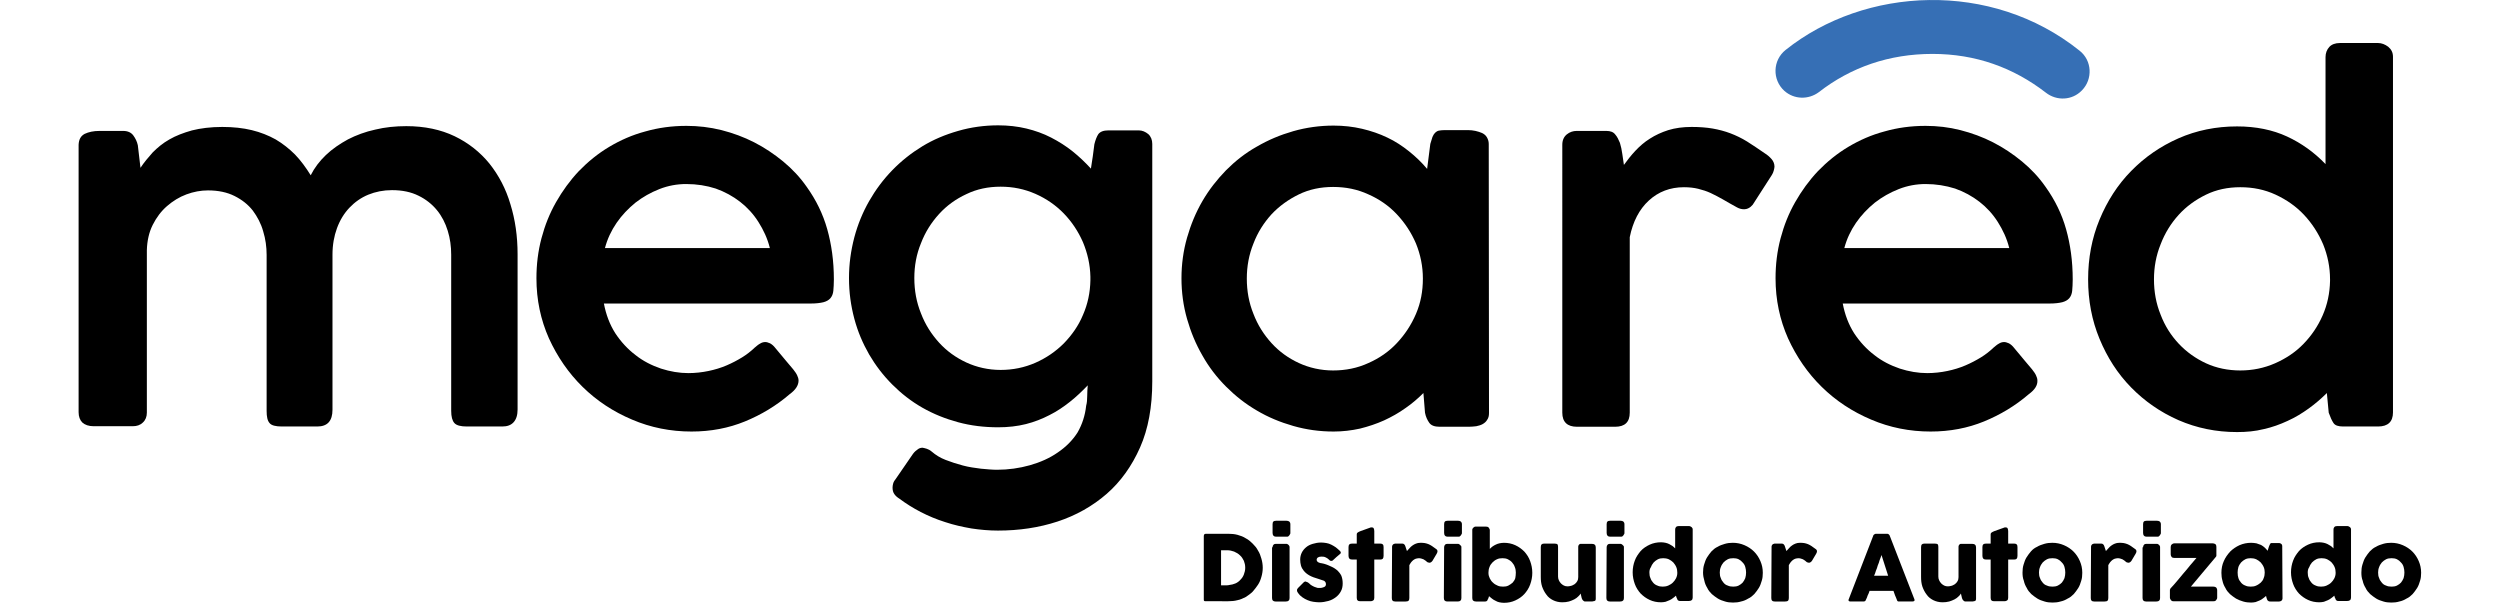 <?xml version="1.0" encoding="utf-8"?>
<!-- Generator: Adobe Illustrator 26.0.0, SVG Export Plug-In . SVG Version: 6.00 Build 0)  -->
<svg version="1.1" id="Capa_1" xmlns="http://www.w3.org/2000/svg" xmlns:xlink="http://www.w3.org/1999/xlink" x="0px" y="0px"
	 width="941.4px" height="226.9px" viewBox="0 0 941.4 226.9" enable-background="new 0 0 941.4 226.9" xml:space="preserve">
<g>
	<path fill="#366FB5" d="M671.9,34.2L671.9,34.2c-4.6-4.2-4.4-11.5,0.5-15.4C702.2-5,749.8-7.6,783.1,19.1c4.7,3.7,5,10.7,0.9,14.9
		l-0.1,0.1c-3.6,3.7-9.4,4-13.5,0.8c-12.3-9.5-26.5-14.6-42.7-14.6c-16.3,0-30.7,5-42.8,14.4C681,37.6,675.6,37.5,671.9,34.2"/>
	<path d="M31.9,50.4c1.5-0.7,3.3-1.1,5.6-1.1h8.9c1.7,0,3,0.6,3.8,1.7c0.8,1.1,1.4,2.3,1.7,3.7l1,8.5c1.3-2,2.9-3.9,4.6-5.8
		c1.8-1.8,3.8-3.5,6.3-4.9c2.4-1.4,5.3-2.5,8.5-3.4c3.2-0.8,7-1.3,11.4-1.3c4.1,0,7.8,0.4,11.1,1.2c3.3,0.8,6.3,2,9,3.5
		c2.7,1.6,5.1,3.5,7.3,5.7c2.2,2.3,4.1,4.9,5.9,7.8c1.4-2.8,3.3-5.3,5.7-7.6c2.4-2.3,5.2-4.2,8.3-5.9c3.1-1.6,6.6-2.9,10.3-3.7
		c3.7-0.9,7.6-1.3,11.7-1.3c6.9,0,13,1.3,18.2,3.8s9.6,6,13.1,10.3c3.5,4.4,6.2,9.5,7.9,15.3c1.8,5.8,2.7,12.1,2.7,18.8v58.5
		c0,2.1-0.5,3.7-1.5,4.8s-2.4,1.6-4.3,1.6h-13.3c-2.3,0-3.9-0.4-4.7-1.3c-0.8-0.9-1.2-2.4-1.2-4.6V95.9c0-3.1-0.4-6.1-1.3-9
		c-0.9-2.9-2.2-5.5-4.1-7.8c-1.8-2.2-4.2-4.1-6.9-5.4c-2.8-1.4-6.1-2.1-10-2.1c-3.2,0-6.2,0.6-8.9,1.7s-5.1,2.8-7.1,4.9
		s-3.6,4.7-4.7,7.7s-1.7,6.3-1.7,10v58.4c0,4.2-1.9,6.3-5.7,6.3h-13.4c-2.3,0-3.9-0.4-4.6-1.3c-0.8-0.9-1.1-2.4-1.1-4.6V96
		c0-3-0.4-6-1.3-8.9c-0.8-2.9-2.2-5.5-3.9-7.8c-1.8-2.3-4.1-4.1-6.9-5.5s-6.1-2.1-10-2.1c-2.7,0-5.4,0.5-8.1,1.5s-5.1,2.5-7.3,4.4
		s-4,4.3-5.4,7.1c-1.4,2.8-2.1,6-2.2,9.5v61.2c0,1.5-0.5,2.8-1.5,3.7c-1,1-2.3,1.4-3.8,1.4H35.3c-1.9,0-3.3-0.5-4.3-1.4
		c-0.9-0.9-1.4-2.2-1.4-3.9V54.5C29.7,52.5,30.4,51.2,31.9,50.4"/>
	<path d="M297.4,148.4c-5.1,4.4-10.8,7.8-16.9,10.3s-12.8,3.8-20.1,3.8c-7.9,0-15.4-1.5-22.4-4.5c-7.1-3-13.3-7.1-18.6-12.3
		s-9.5-11.3-12.7-18.3c-3.1-7-4.7-14.5-4.7-22.6c0-5.2,0.6-10.2,1.9-15.1c1.3-4.9,3.1-9.4,5.5-13.6s5.2-8.1,8.6-11.7
		c3.4-3.5,7.2-6.6,11.4-9.1s8.7-4.5,13.6-5.8c4.9-1.4,10-2.1,15.5-2.1c4.4,0,8.8,0.5,13.2,1.6c4.3,1.1,8.4,2.6,12.3,4.6
		s7.5,4.4,10.9,7.2s6.4,6,8.9,9.6c3.5,4.9,6.1,10.2,7.7,15.9c1.6,5.7,2.5,12,2.5,18.9c0,1.7-0.1,3.1-0.2,4.3
		c-0.1,1.1-0.5,2.1-1.1,2.8c-0.6,0.7-1.5,1.2-2.6,1.5c-1.2,0.3-2.8,0.5-4.9,0.5h-77.8c0.8,4.2,2.2,7.9,4.3,11.2
		c2.1,3.2,4.7,6,7.6,8.2c2.9,2.3,6.1,3.9,9.6,5.1c3.4,1.1,6.9,1.7,10.3,1.7c2.6,0,5.2-0.3,7.6-0.8s4.7-1.2,6.8-2.1
		c2.1-0.9,4-1.9,5.8-3s3.3-2.3,4.7-3.6c0-0.1,0-0.1,0.1-0.1c0.7-0.6,1.4-1.2,2-1.5c0.6-0.4,1.3-0.6,2-0.6c0.5,0,1.1,0.2,1.8,0.5
		c0.7,0.4,1.3,0.9,2,1.8c1.6,1.9,2.9,3.5,4,4.8s2,2.4,2.7,3.2c0.7,0.9,1.2,1.6,1.5,2.3c0.3,0.6,0.5,1.3,0.5,1.9
		C300.7,145.1,299.6,146.8,297.4,148.4 M258.4,69.3c-3.4,0-6.8,0.6-10.1,1.9s-6.3,3-9,5.1c-2.7,2.2-5.1,4.7-7.1,7.6
		s-3.5,6.1-4.4,9.5h62.1c-0.9-3.6-2.4-6.8-4.3-9.8s-4.2-5.5-6.9-7.6c-2.7-2.1-5.8-3.8-9.2-5C266.1,69.9,262.4,69.3,258.4,69.3"/>
	<path d="M409,152.8c0.3-1.1,0.4-2.3,0.4-3.7s0.1-2.8,0.2-4c-2.1,2.2-4.3,4.3-6.7,6.2c-2.4,1.9-4.9,3.6-7.7,5
		c-2.7,1.4-5.7,2.6-8.9,3.4c-3.2,0.8-6.7,1.2-10.4,1.2c-5.3,0-10.3-0.6-15.1-1.9c-4.8-1.3-9.3-3.1-13.5-5.5s-7.9-5.3-11.3-8.7
		s-6.3-7.2-8.7-11.3c-2.4-4.2-4.3-8.6-5.6-13.5c-1.3-4.9-2-9.9-2-15.3c0-5.3,0.7-10.3,2-15.3c1.3-4.9,3.2-9.5,5.6-13.7
		s5.3-8.1,8.7-11.6c3.4-3.5,7.2-6.5,11.3-9c4.1-2.5,8.6-4.4,13.5-5.8c4.8-1.4,9.9-2.1,15.1-2.1c3.7,0,7.3,0.4,10.6,1.2
		c3.3,0.8,6.4,1.9,9.3,3.4s5.6,3.2,8.1,5.2s4.8,4.2,6.9,6.5c0.2-1.6,0.5-3.1,0.7-4.6s0.4-3.1,0.6-4.6c0.4-1.6,0.9-2.9,1.5-3.8
		c0.7-0.9,1.9-1.4,3.8-1.4s3.8,0,5.7,0c1.9,0,3.8,0,5.7,0c1.3,0,2.5,0.5,3.6,1.4c1,0.9,1.5,2.2,1.5,3.7v0.7v88.7
		c0,9.6-1.5,17.9-4.6,24.9s-7.3,12.9-12.6,17.5c-5.3,4.6-11.5,8.1-18.5,10.4c-7,2.3-14.5,3.4-22.4,3.4c-3.3,0-6.7-0.3-10-0.8
		c-3.4-0.6-6.6-1.3-9.9-2.4c-3.2-1-6.3-2.3-9.2-3.8s-5.6-3.2-8-5c-0.8-0.5-1.4-1-1.9-1.7s-0.7-1.5-0.7-2.5c0-0.5,0.1-1,0.2-1.4
		c0.1-0.5,0.4-1.1,0.9-1.7l6.6-9.6c0.6-0.8,1.2-1.3,1.8-1.7c0.5-0.4,1.1-0.6,1.8-0.6c0.5,0.1,1,0.2,1.6,0.4s1.2,0.5,1.9,1.1
		c1.4,1.2,3.1,2.3,5.2,3.1s4.2,1.5,6.5,2.1c2.2,0.6,4.5,0.9,6.8,1.2c2.2,0.2,4.3,0.4,6,0.4c4.3,0,8.5-0.6,12.4-1.7
		c3.9-1.1,7.5-2.7,10.5-4.8c3.1-2.1,5.6-4.6,7.5-7.6C407.5,159.8,408.6,156.5,409,152.8 M344.3,104.7c0,4.7,0.8,9.1,2.5,13.3
		c1.6,4.2,3.9,7.8,6.8,11s6.4,5.7,10.3,7.5s8.3,2.8,12.9,2.8s9-0.9,13.1-2.7s7.7-4.3,10.7-7.3c3-3.1,5.5-6.6,7.2-10.7
		c1.8-4.1,2.7-8.4,2.8-13v-1.4c-0.1-4.6-1.1-8.9-2.8-13c-1.8-4.1-4.2-7.7-7.2-10.8s-6.6-5.6-10.7-7.4s-8.4-2.7-13.1-2.7
		s-9,0.9-12.9,2.8c-3.9,1.8-7.4,4.3-10.3,7.5s-5.2,6.8-6.8,11C345.1,95.7,344.3,100.1,344.3,104.7"/>
	<path d="M560.7,155.5c0,1.1-0.2,1.9-0.7,2.6c-0.4,0.7-1,1.2-1.7,1.6c-0.7,0.4-1.5,0.6-2.4,0.8c-0.9,0.1-1.9,0.2-2.8,0.2h-11
		c-1.9,0-3.2-0.5-3.9-1.5s-1.3-2.2-1.6-3.8L536,148c-2,2-4.3,4-6.8,5.7c-2.5,1.8-5.2,3.3-8,4.6c-2.9,1.3-5.9,2.3-9.1,3.1
		c-3.2,0.7-6.5,1.1-9.9,1.1c-5.3,0-10.3-0.7-15.2-2.1c-4.9-1.4-9.5-3.3-13.7-5.8c-4.3-2.5-8.1-5.5-11.6-9s-6.5-7.4-8.9-11.7
		c-2.5-4.3-4.4-8.9-5.8-13.8s-2.1-10-2.1-15.3s0.7-10.4,2.1-15.3s3.3-9.5,5.8-13.8s5.5-8.1,8.9-11.6c3.5-3.5,7.3-6.5,11.6-8.9
		c4.3-2.5,8.8-4.4,13.7-5.8c4.9-1.4,10-2.1,15.2-2.1c3.7,0,7.3,0.4,10.7,1.2c3.4,0.8,6.6,1.9,9.5,3.3c3,1.4,5.7,3.2,8.2,5.2
		s4.8,4.2,6.8,6.6l1.2-9.4c0.3-1.1,0.6-1.9,0.8-2.6c0.3-0.7,0.6-1.2,1-1.6c0.4-0.4,0.9-0.7,1.4-0.8c0.6-0.1,1.3-0.2,2.2-0.2h8.8
		c0.9,0,1.9,0.1,2.8,0.3c0.9,0.2,1.8,0.5,2.5,0.8c0.8,0.4,1.4,0.9,1.8,1.6c0.4,0.7,0.7,1.5,0.7,2.5L560.7,155.5L560.7,155.5z
		 M469.5,104.9c0,4.7,0.8,9.1,2.5,13.3c1.6,4.2,3.9,7.8,6.8,11c2.9,3.2,6.4,5.7,10.3,7.5s8.3,2.8,12.9,2.8c4.7,0,9.2-0.9,13.3-2.8
		c4.1-1.8,7.7-4.3,10.7-7.5s5.4-6.8,7.2-11s2.6-8.6,2.6-13.3c0-4.6-0.9-9-2.6-13.2c-1.8-4.2-4.2-7.8-7.2-11s-6.6-5.7-10.7-7.5
		c-4.1-1.9-8.5-2.8-13.3-2.8c-4.7,0-9,0.9-12.9,2.8s-7.4,4.4-10.3,7.5c-2.9,3.2-5.2,6.8-6.8,11C470.3,95.9,469.5,100.3,469.5,104.9"
		/>
	<path d="M588.3,54.5c0-1.7,0.6-3,1.7-3.9c1.1-0.9,2.4-1.3,3.7-1.3h11.2c1.5,0,2.6,0.4,3.3,1.3c0.8,0.9,1.3,2,1.8,3.2
		c0.4,1.3,0.7,2.7,0.9,4.2s0.4,2.8,0.6,4.1c1.3-1.8,2.7-3.6,4.3-5.3s3.4-3.3,5.5-4.6c2-1.3,4.4-2.4,6.9-3.2c2.6-0.8,5.5-1.2,8.8-1.2
		c2.9,0,5.6,0.2,7.9,0.6c2.3,0.4,4.6,1,6.7,1.8c2.1,0.8,4.2,1.8,6.3,3.1c2,1.3,4.2,2.7,6.6,4.4c1,0.6,1.9,1.4,2.6,2.2
		c0.7,0.8,1.1,1.8,1.1,2.9c-0.1,0.5-0.1,1-0.3,1.5c-0.1,0.5-0.4,1.1-0.7,1.6L660,77.1c-0.5,0.6-1,1-1.6,1.3s-1.2,0.4-1.6,0.4
		c-0.9,0-1.8-0.2-2.7-0.7c-1.9-1.1-3.7-2-5.3-3c-1.6-0.9-3.1-1.7-4.6-2.4c-1.5-0.7-3.1-1.2-4.7-1.6c-1.6-0.4-3.4-0.6-5.4-0.6
		c-5.2,0-9.6,1.7-13.2,5c-3.6,3.3-6,7.9-7.2,13.8v66.1c0,3.5-1.8,5.3-5.5,5.3h-14.4c-3.6,0-5.5-1.8-5.5-5.3V54.5z"/>
	<path d="M764,148.4c-5.1,4.4-10.8,7.8-16.9,10.3c-6.1,2.5-12.8,3.8-20.1,3.8c-7.9,0-15.4-1.5-22.4-4.5c-7.1-3-13.3-7.1-18.6-12.3
		s-9.5-11.3-12.7-18.3c-3.1-7-4.7-14.5-4.7-22.6c0-5.2,0.6-10.2,1.9-15.1c1.3-4.9,3.1-9.4,5.5-13.6s5.2-8.1,8.6-11.7
		c3.4-3.5,7.2-6.6,11.4-9.1s8.7-4.5,13.6-5.8c4.9-1.4,10-2.1,15.5-2.1c4.4,0,8.8,0.5,13.1,1.6s8.4,2.6,12.3,4.6
		c3.9,2,7.5,4.4,10.9,7.2s6.4,6,8.9,9.6c3.5,4.9,6.1,10.2,7.7,15.9c1.6,5.7,2.5,12,2.5,18.9c0,1.7-0.1,3.1-0.2,4.3
		c-0.1,1.1-0.5,2.1-1.1,2.8c-0.6,0.7-1.5,1.2-2.6,1.5c-1.2,0.3-2.8,0.5-4.9,0.5h-77.8c0.8,4.2,2.2,7.9,4.3,11.2
		c2.1,3.2,4.7,6,7.6,8.2c2.9,2.3,6.1,3.9,9.6,5.1c3.4,1.1,6.9,1.7,10.3,1.7c2.6,0,5.2-0.3,7.6-0.8c2.4-0.5,4.7-1.2,6.8-2.1
		c2.1-0.9,4-1.9,5.8-3s3.3-2.3,4.7-3.6c0-0.1,0-0.1,0.1-0.1c0.7-0.6,1.4-1.2,2-1.5c0.6-0.4,1.3-0.6,2-0.6c0.5,0,1.1,0.2,1.8,0.5
		c0.7,0.4,1.3,0.9,2,1.8c1.6,1.9,2.9,3.5,4,4.8s2,2.4,2.7,3.2c0.7,0.9,1.2,1.6,1.5,2.3c0.3,0.6,0.5,1.3,0.5,1.9
		C767.3,145.1,766.2,146.8,764,148.4 M725.1,69.3c-3.4,0-6.8,0.6-10.1,1.9s-6.3,3-9,5.1c-2.7,2.2-5.1,4.7-7.1,7.6s-3.5,6.1-4.4,9.5
		h62.1c-0.9-3.6-2.4-6.8-4.3-9.8c-1.9-3-4.2-5.5-6.9-7.6s-5.8-3.8-9.2-5C732.7,69.9,729,69.3,725.1,69.3"/>
	<path d="M876.2,148c-2,2-4.3,4-6.8,5.8s-5.1,3.4-8,4.7c-2.8,1.3-5.8,2.4-9,3.1c-3.2,0.8-6.5,1.1-10,1.1c-7.9,0-15.2-1.5-22.1-4.5
		c-6.8-3-12.7-7.1-17.8-12.3s-9-11.3-11.9-18.3s-4.3-14.5-4.3-22.4c0-8,1.4-15.5,4.3-22.5c2.9-7,6.8-13.1,11.9-18.3
		c5.1-5.2,11-9.3,17.8-12.3s14.2-4.5,22.1-4.5c7.1,0,13.4,1.3,18.8,3.8c5.4,2.5,10.3,6,14.5,10.4V21.5c0-1.5,0.5-2.8,1.4-3.8
		s2.3-1.5,4-1.5h14.4c1.3,0,2.6,0.5,3.8,1.4c1.2,1,1.8,2.2,1.8,3.8v133.9c0,3.5-1.9,5.3-5.6,5.3h-13.2c-1.8,0-3-0.4-3.6-1.3
		c-0.6-0.9-1.2-2.2-1.8-3.9L876.2,148z M811.1,105.2c0,4.7,0.8,9.1,2.5,13.3c1.6,4.2,3.9,7.8,6.8,10.9c2.9,3.1,6.4,5.6,10.3,7.4
		c3.9,1.8,8.3,2.7,12.9,2.7c4.6,0,9-0.9,13.1-2.7s7.7-4.2,10.7-7.3c3-3.1,5.4-6.6,7.2-10.7s2.7-8.4,2.8-13v-0.6
		c0-4.6-0.9-9-2.6-13.2c-1.8-4.2-4.2-7.9-7.2-11.1s-6.6-5.7-10.7-7.6c-4.1-1.9-8.5-2.8-13.3-2.8c-4.7,0-9,0.9-12.9,2.8
		s-7.4,4.4-10.3,7.6c-2.9,3.2-5.2,6.9-6.8,11.1C811.9,96.2,811.1,100.6,811.1,105.2"/>
	<path d="M475.5,213.8c0,1.2-0.2,2.4-0.5,3.4c-0.3,1.1-0.7,2.1-1.3,3c-0.6,0.9-1.3,1.8-2,2.6c-0.8,0.8-1.7,1.4-2.6,2
		c-1,0.5-2,1-3.1,1.2c-1.1,0.3-2.3,0.4-3.5,0.4H454c-0.2,0-0.4,0-0.5-0.1c-0.2-0.1-0.2-0.3-0.2-0.6v-23.9c0-0.2,0.1-0.4,0.2-0.6
		c0.1-0.1,0.3-0.2,0.6-0.2h8.4c1.2,0,2.4,0.1,3.5,0.4c1.1,0.3,2.2,0.7,3.1,1.3c1,0.5,1.8,1.2,2.6,2c0.8,0.8,1.5,1.6,2,2.6
		c0.6,0.9,1,2,1.3,3.1C475.3,211.4,475.5,212.6,475.5,213.8 M459.8,207.2v13.2h1.4c0.3,0,0.5,0,0.8,0s0.5,0,0.8-0.1
		c0.9-0.1,1.7-0.3,2.4-0.6c0.7-0.3,1.4-0.8,1.9-1.4c0.6-0.6,1-1.2,1.3-2s0.5-1.6,0.5-2.5c0-1-0.2-1.8-0.5-2.6
		c-0.4-0.8-0.8-1.5-1.5-2.1c-0.6-0.6-1.3-1-2.2-1.4c-0.8-0.3-1.7-0.5-2.6-0.5L459.8,207.2L459.8,207.2z"/>
	<path d="M479.2,197.4c0-0.5,0.1-0.8,0.3-1s0.5-0.3,1-0.3h4c0.4,0,0.7,0.1,1,0.3c0.2,0.2,0.4,0.5,0.4,1v3.3c0,0.1,0,0.3-0.1,0.4
		c-0.1,0.2-0.2,0.3-0.3,0.5c-0.1,0.1-0.3,0.3-0.4,0.4c-0.2,0.1-0.3,0.1-0.6,0.1h-4c-0.8,0-1.3-0.5-1.3-1.4V197.4z M479.2,206.1
		c0-0.4,0.1-0.7,0.3-0.9c0.2-0.3,0.5-0.4,1-0.4h3.9c0.1,0,0.3,0,0.4,0.1c0.2,0.1,0.3,0.2,0.4,0.3s0.3,0.3,0.3,0.4
		c0.1,0.2,0.1,0.3,0.1,0.5v19.1c0,0.4-0.1,0.8-0.4,1c-0.2,0.2-0.6,0.3-1,0.3h-3.9c-0.8,0-1.3-0.4-1.3-1.3v-19.1H479.2z"/>
	<path d="M493,219.7c0.3,0.3,0.6,0.6,1,0.8s0.7,0.4,1,0.5s0.6,0.2,0.9,0.3s0.4,0.1,0.5,0.1c0.2,0,0.5,0,0.8,0s0.7-0.1,1-0.2
		c0.3-0.1,0.6-0.2,0.8-0.4c0.2-0.2,0.3-0.5,0.3-0.8s-0.1-0.6-0.2-0.8s-0.3-0.3-0.5-0.5c-0.2-0.1-0.5-0.2-0.9-0.3
		c-0.3-0.1-0.7-0.2-1.2-0.4c-1.4-0.4-2.5-0.8-3.4-1.3s-1.6-1.1-2.1-1.7c-0.5-0.6-0.9-1.3-1.1-2s-0.3-1.5-0.3-2.3
		c0-0.9,0.2-1.8,0.6-2.6s0.9-1.4,1.6-2s1.5-1,2.5-1.3s2-0.5,3.2-0.5c0.7,0,1.4,0.1,2,0.2c0.6,0.1,1.2,0.3,1.8,0.6
		c0.6,0.3,1.1,0.6,1.7,1c0.5,0.4,1.1,0.9,1.6,1.4c0.2,0.2,0.3,0.4,0.3,0.6c0,0.2-0.1,0.4-0.4,0.6c-0.4,0.4-0.9,0.7-1.3,1.1
		c-0.4,0.4-0.8,0.7-1.3,1.2c-0.1,0.1-0.3,0.2-0.4,0.2s-0.3,0-0.4,0s-0.2-0.1-0.4-0.2c-0.1-0.1-0.2-0.2-0.3-0.3
		c-0.4-0.4-0.9-0.7-1.4-0.9s-1-0.2-1.4-0.2c-0.6,0-1,0.1-1.3,0.3s-0.5,0.5-0.5,0.9c0,0.3,0.1,0.5,0.3,0.7c0.2,0.2,0.4,0.3,0.7,0.4
		c0.3,0.1,0.6,0.2,0.9,0.2c0.3,0.1,0.6,0.1,0.9,0.2c1,0.3,2,0.7,2.8,1.1c0.9,0.4,1.6,0.9,2.2,1.4c0.6,0.6,1.1,1.2,1.5,2
		c0.3,0.8,0.5,1.7,0.5,2.9c0,1.1-0.2,2.1-0.7,3s-1.1,1.6-1.9,2.2c-0.8,0.6-1.7,1.1-2.8,1.4c-1.1,0.3-2.2,0.5-3.5,0.5
		c-0.7,0-1.4-0.1-2.2-0.2c-0.7-0.1-1.4-0.3-2.1-0.6s-1.3-0.6-2-1.1s-1.2-1-1.6-1.6c-0.1-0.2-0.2-0.3-0.3-0.5
		c-0.1-0.2-0.1-0.4-0.1-0.5c0-0.2,0-0.3,0.1-0.5c0.1-0.1,0.2-0.3,0.3-0.4l2.2-2.2c0.3-0.2,0.5-0.3,0.7-0.2
		C492.4,219.2,492.7,219.4,493,219.7"/>
	<path d="M510.9,201.3c0-0.4,0.1-0.6,0.4-0.8c0.2-0.2,0.6-0.3,1-0.5l3.9-1.4c0.1,0,0.1,0,0.2,0h0.1c0.4,0,0.7,0.1,0.8,0.4
		c0.1,0.2,0.2,0.6,0.2,1v4.7h2.3c0.4,0,0.7,0.1,0.9,0.3s0.3,0.5,0.3,1v3.3c0,0.5-0.1,0.8-0.3,1.1c-0.2,0.2-0.5,0.3-0.9,0.3h-2.3
		v14.4c0,0.4-0.1,0.8-0.4,1c-0.3,0.2-0.6,0.3-1,0.3h-3.9c-0.9,0-1.3-0.4-1.3-1.3v-14.4h-1.8c-0.9,0-1.3-0.5-1.3-1.4V206
		c0-0.9,0.4-1.3,1.3-1.3h1.8L510.9,201.3z"/>
	<path d="M524.2,206c0-0.2,0-0.4,0.1-0.6c0.1-0.2,0.2-0.3,0.3-0.4c0.1-0.1,0.3-0.2,0.4-0.2c0.2-0.1,0.3-0.1,0.5-0.1h2.6
		c0.3,0,0.5,0.1,0.7,0.3s0.3,0.4,0.4,0.7c0.1,0.3,0.2,0.6,0.3,0.9c0.1,0.3,0.2,0.6,0.3,0.9c0.3-0.4,0.7-0.7,1-1.1
		c0.3-0.4,0.7-0.7,1.1-1c0.4-0.3,0.8-0.5,1.3-0.7s1-0.3,1.6-0.3s1.2,0,1.7,0.1s0.9,0.2,1.4,0.4c0.4,0.2,0.9,0.4,1.3,0.7
		c0.4,0.3,0.9,0.6,1.4,1c0.5,0.3,0.7,0.6,0.7,1c0,0.3-0.1,0.5-0.3,0.9l-1.6,2.7c-0.3,0.4-0.7,0.7-1.1,0.7c-0.2,0-0.5-0.1-0.8-0.2
		c-0.5-0.5-1-0.8-1.5-1.1c-0.5-0.2-1.1-0.4-1.7-0.4c-0.4,0-0.8,0.1-1.2,0.2c-0.3,0.1-0.6,0.3-0.9,0.5c-0.3,0.2-0.5,0.5-0.8,0.8
		c-0.2,0.3-0.5,0.7-0.7,1.1v12.4c0,0.4-0.1,0.8-0.3,1s-0.6,0.3-1.1,0.3h-3.9c-0.9,0-1.3-0.4-1.3-1.3L524.2,206L524.2,206z"/>
	<path d="M543.8,197.4c0-0.5,0.1-0.8,0.3-1s0.5-0.3,1-0.3h4c0.4,0,0.7,0.1,1,0.3c0.2,0.2,0.4,0.5,0.4,1v3.3c0,0.1,0,0.3-0.1,0.4
		c-0.1,0.2-0.2,0.3-0.3,0.5c-0.1,0.1-0.3,0.3-0.4,0.4c-0.2,0.1-0.4,0.1-0.6,0.1h-4c-0.8,0-1.3-0.5-1.3-1.4L543.8,197.4L543.8,197.4z
		 M543.8,206.1c0-0.4,0.1-0.7,0.3-0.9c0.2-0.3,0.5-0.4,1-0.4h3.9c0.1,0,0.3,0,0.4,0.1c0.2,0.1,0.3,0.2,0.4,0.3
		c0.1,0.1,0.3,0.3,0.4,0.4c0.1,0.2,0.1,0.3,0.1,0.5v19.1c0,0.4-0.1,0.8-0.4,1c-0.2,0.2-0.6,0.3-1,0.3H545c-0.8,0-1.3-0.4-1.3-1.3
		L543.8,206.1L543.8,206.1z"/>
	<path d="M560.5,225.2c-0.1,0.2-0.2,0.4-0.3,0.6c-0.1,0.2-0.1,0.3-0.2,0.4c-0.1,0.1-0.2,0.2-0.3,0.2c-0.1,0.1-0.3,0.1-0.5,0.1h-3.4
		c-0.9,0-1.4-0.4-1.4-1.3v-25.6c0-0.2,0-0.4,0.1-0.5c0.1-0.2,0.2-0.3,0.3-0.4c0.1-0.1,0.3-0.2,0.4-0.3c0.2-0.1,0.3-0.1,0.5-0.1h3.9
		c0.4,0,0.8,0.1,1,0.4c0.2,0.3,0.4,0.6,0.4,0.9v7.1c0.3-0.3,0.7-0.7,1-0.9c0.4-0.3,0.8-0.5,1.2-0.7s0.9-0.4,1.4-0.5s1.1-0.2,1.7-0.2
		c1.6,0,3,0.3,4.3,0.9c1.3,0.6,2.4,1.4,3.4,2.4c0.9,1,1.7,2.2,2.2,3.6c0.5,1.4,0.8,2.8,0.8,4.4c0,1.6-0.3,3-0.8,4.4
		s-1.3,2.6-2.2,3.6s-2.1,1.8-3.4,2.4c-1.3,0.6-2.7,0.9-4.3,0.9c-0.6,0-1.1-0.1-1.7-0.2c-0.5-0.1-1-0.3-1.5-0.6
		c-0.5-0.2-0.9-0.5-1.3-0.8c-0.4-0.3-0.7-0.6-1.1-0.9L560.5,225.2z M570.8,215.6c0-0.7-0.1-1.4-0.4-2.1c-0.2-0.7-0.6-1.2-1-1.7
		s-1-0.9-1.6-1.2s-1.3-0.4-2-0.4c-0.8,0-1.5,0.1-2.1,0.4c-0.7,0.3-1.2,0.7-1.7,1.2s-0.9,1.1-1.1,1.7c-0.3,0.7-0.4,1.4-0.4,2.1v0.2
		c0,0.7,0.2,1.4,0.5,2s0.7,1.2,1.2,1.6c0.5,0.5,1,0.8,1.7,1.1c0.6,0.3,1.3,0.4,2.1,0.4s1.4-0.1,2-0.4c0.6-0.3,1.1-0.7,1.6-1.1
		c0.4-0.5,0.8-1,1-1.7C570.7,217.1,570.8,216.4,570.8,215.6"/>
	<path d="M600.5,226.2c-0.1,0.1-0.3,0.2-0.5,0.2s-0.3,0.1-0.5,0.1H597c-0.2,0-0.4,0-0.5-0.1s-0.3-0.2-0.4-0.3
		c-0.1-0.1-0.2-0.3-0.3-0.4c-0.1-0.2-0.1-0.3-0.2-0.5l-0.4-1.7c-0.2,0.4-0.5,0.7-0.9,1.1c-0.4,0.4-0.9,0.8-1.5,1.1s-1.3,0.6-2,0.8
		c-0.8,0.2-1.6,0.3-2.5,0.3c-1.3,0-2.5-0.3-3.5-0.8s-1.9-1.2-2.5-2.1c-0.7-0.9-1.2-1.9-1.6-3c-0.4-1.2-0.5-2.4-0.5-3.7V206
		c0-0.4,0.1-0.8,0.3-1s0.5-0.3,0.9-0.3h4c0.5,0,0.8,0.1,1,0.2c0.2,0.2,0.3,0.5,0.3,1v11.2c0,0.5,0.1,1,0.3,1.4s0.4,0.8,0.8,1.2
		c0.3,0.3,0.7,0.6,1.1,0.8c0.4,0.2,0.9,0.3,1.4,0.3c0.4,0,0.9-0.1,1.3-0.2c0.5-0.1,0.9-0.4,1.3-0.6c0.4-0.3,0.8-0.7,1-1.1
		c0.3-0.5,0.4-1,0.4-1.6V206c0-0.2,0-0.4,0.1-0.6c0.1-0.2,0.2-0.3,0.3-0.4c0.1-0.1,0.3-0.2,0.4-0.2c0.1,0,0.3,0,0.5,0h3.9
		c0.5,0,0.8,0.1,1.1,0.4c0.2,0.2,0.3,0.6,0.3,1v19.2c0,0.2,0,0.4-0.1,0.6c-0.1,0.2-0.2,0.3-0.4,0.4L600.5,226.2z"/>
	<path d="M605,197.4c0-0.5,0.1-0.8,0.3-1s0.5-0.3,1-0.3h4c0.4,0,0.7,0.1,1,0.3c0.2,0.2,0.4,0.5,0.4,1v3.3c0,0.1,0,0.3-0.1,0.4
		c-0.1,0.2-0.2,0.3-0.3,0.5c-0.1,0.1-0.3,0.3-0.4,0.4c-0.2,0.1-0.4,0.1-0.6,0.1h-4c-0.8,0-1.3-0.5-1.3-1.4L605,197.4L605,197.4z
		 M605,206.1c0-0.4,0.1-0.7,0.3-0.9c0.2-0.3,0.5-0.4,1-0.4h3.9c0.1,0,0.3,0,0.4,0.1c0.2,0.1,0.3,0.2,0.4,0.3
		c0.1,0.1,0.3,0.3,0.4,0.4c0.1,0.2,0.1,0.3,0.1,0.5v19.1c0,0.4-0.1,0.8-0.4,1c-0.2,0.2-0.6,0.3-1,0.3h-3.9c-0.8,0-1.3-0.4-1.3-1.3
		L605,206.1L605,206.1z"/>
	<path d="M631.1,224.3c-0.3,0.3-0.7,0.6-1.1,0.9c-0.4,0.3-0.8,0.6-1.3,0.8s-1,0.4-1.5,0.6c-0.5,0.1-1.1,0.2-1.7,0.2
		c-1.6,0-3-0.3-4.3-0.9c-1.3-0.6-2.4-1.4-3.4-2.4c-0.9-1-1.7-2.2-2.2-3.6c-0.5-1.4-0.8-2.8-0.8-4.4c0-1.6,0.3-3.1,0.8-4.4
		c0.5-1.4,1.3-2.5,2.2-3.6c0.9-1,2.1-1.8,3.4-2.4c1.3-0.6,2.7-0.9,4.3-0.9c0.6,0,1.2,0.1,1.7,0.2c0.5,0.1,1,0.3,1.4,0.5
		s0.8,0.5,1.2,0.7c0.4,0.3,0.7,0.6,1,0.9v-7.1c0-0.4,0.1-0.7,0.3-0.9c0.2-0.3,0.6-0.4,1-0.4h3.9c0.1,0,0.3,0,0.5,0.1
		s0.3,0.2,0.5,0.3c0.1,0.1,0.2,0.3,0.3,0.4c0.1,0.2,0.1,0.3,0.1,0.5V225c0,0.9-0.5,1.3-1.4,1.3h-3.4c-0.2,0-0.4,0-0.5-0.1
		s-0.2-0.1-0.3-0.2c-0.1-0.1-0.2-0.2-0.2-0.4c-0.1-0.2-0.2-0.4-0.3-0.6L631.1,224.3z M621.1,215.6c0,0.8,0.1,1.5,0.4,2.1
		c0.2,0.7,0.6,1.2,1,1.7s1,0.9,1.6,1.1c0.6,0.3,1.3,0.4,2,0.4s1.4-0.1,2.1-0.4c0.6-0.3,1.2-0.6,1.7-1.1s0.9-1,1.2-1.6s0.5-1.3,0.5-2
		v-0.2c0-0.7-0.1-1.4-0.4-2.1c-0.3-0.7-0.7-1.2-1.1-1.7c-0.5-0.5-1.1-0.9-1.7-1.2c-0.7-0.3-1.4-0.4-2.1-0.4c-0.7,0-1.4,0.1-2,0.4
		c-0.6,0.3-1.1,0.7-1.6,1.2c-0.4,0.5-0.8,1.1-1,1.7C621.2,214.2,621.1,214.9,621.1,215.6"/>
	<path d="M641.3,215.6c0-1,0.1-2.1,0.4-3c0.3-1,0.6-1.9,1.1-2.7s1.1-1.6,1.7-2.3c0.7-0.7,1.4-1.3,2.3-1.7c0.8-0.5,1.7-0.8,2.7-1.1
		s2-0.4,3-0.4c1.6,0,3,0.3,4.4,0.9c1.4,0.6,2.6,1.4,3.6,2.4s1.8,2.2,2.4,3.6c0.6,1.4,0.9,2.8,0.9,4.4c0,1.1-0.1,2.1-0.4,3
		c-0.3,1-0.6,1.9-1.1,2.7s-1.1,1.6-1.7,2.3c-0.7,0.7-1.4,1.3-2.3,1.7c-0.8,0.5-1.7,0.9-2.7,1.1c-1,0.3-1.9,0.4-3,0.4
		c-1,0-2.1-0.1-3-0.4c-1-0.3-1.9-0.6-2.7-1.1s-1.6-1.1-2.3-1.7c-0.7-0.7-1.3-1.4-1.7-2.3c-0.5-0.8-0.9-1.7-1.1-2.7
		C641.5,217.7,641.3,216.7,641.3,215.6 M647.6,215.6c0,0.8,0.1,1.5,0.4,2.1c0.2,0.7,0.6,1.2,1,1.7s0.9,0.9,1.6,1.1
		c0.6,0.3,1.3,0.4,2.1,0.4c0.7,0,1.4-0.1,2-0.4c0.6-0.3,1.1-0.7,1.5-1.1c0.4-0.5,0.7-1,1-1.7c0.2-0.7,0.3-1.4,0.3-2.1
		c0-0.7-0.1-1.4-0.3-2.1c-0.2-0.7-0.5-1.2-1-1.7c-0.4-0.5-0.9-0.9-1.5-1.2s-1.3-0.4-2-0.4c-0.8,0-1.5,0.1-2.1,0.4
		c-0.6,0.3-1.1,0.7-1.6,1.2c-0.4,0.5-0.8,1.1-1,1.7C647.7,214.2,647.6,214.9,647.6,215.6"/>
	<path d="M667.1,206c0-0.2,0-0.4,0.1-0.6c0.1-0.2,0.2-0.3,0.3-0.4c0.1-0.1,0.3-0.2,0.4-0.2c0.2-0.1,0.3-0.1,0.5-0.1h2.6
		c0.3,0,0.5,0.1,0.7,0.3s0.3,0.4,0.4,0.7c0.1,0.3,0.2,0.6,0.3,0.9c0.1,0.3,0.2,0.6,0.3,0.9c0.3-0.4,0.7-0.7,1-1.1
		c0.3-0.4,0.7-0.7,1.1-1c0.4-0.3,0.8-0.5,1.3-0.7s1-0.3,1.6-0.3s1.2,0,1.7,0.1s0.9,0.2,1.4,0.4c0.4,0.2,0.9,0.4,1.3,0.7
		c0.4,0.3,0.9,0.6,1.4,1c0.5,0.3,0.7,0.6,0.7,1c0,0.3-0.1,0.5-0.3,0.9l-1.6,2.7c-0.3,0.4-0.7,0.7-1.1,0.7c-0.2,0-0.5-0.1-0.8-0.2
		c-0.5-0.5-1-0.8-1.5-1.1c-0.5-0.2-1.1-0.4-1.7-0.4c-0.4,0-0.8,0.1-1.2,0.2c-0.3,0.1-0.6,0.3-0.9,0.5c-0.3,0.2-0.5,0.5-0.8,0.8
		c-0.2,0.3-0.5,0.7-0.7,1.1v12.4c0,0.4-0.1,0.8-0.3,1s-0.6,0.3-1.1,0.3h-3.9c-0.9,0-1.3-0.4-1.3-1.3L667.1,206L667.1,206z"/>
	<path d="M705.4,201.7c0-0.1,0-0.1,0.1-0.2c0.1-0.1,0.1-0.2,0.2-0.2c0.1-0.1,0.2-0.1,0.3-0.2c0.1,0,0.2-0.1,0.3-0.1h4.4
		c0.2,0,0.4,0.1,0.5,0.2c0.1,0.1,0.2,0.2,0.3,0.3l0.4,1l9,23.2c0.1,0.2,0.1,0.4-0.1,0.6c-0.1,0.1-0.3,0.2-0.7,0.2h-4.9
		c-0.3,0-0.5,0-0.6-0.1s-0.3-0.3-0.3-0.5c-0.2-0.6-0.5-1.2-0.7-1.7c-0.2-0.6-0.4-1.2-0.6-1.7h-9c-0.2,0.6-0.4,1.2-0.7,1.7
		c-0.2,0.6-0.4,1.2-0.7,1.7c-0.1,0.4-0.4,0.6-0.9,0.6h-5c-0.2,0-0.4-0.1-0.5-0.2c-0.1-0.1-0.2-0.3-0.1-0.5L705.4,201.7z M708.5,209
		c-0.2,0.6-0.4,1.2-0.7,1.9c-0.2,0.7-0.4,1.4-0.7,2c-0.2,0.7-0.4,1.4-0.7,2c-0.2,0.7-0.4,1.3-0.7,1.9h5.3L708.5,209z"/>
	<path d="M743.8,226.2c-0.1,0.1-0.3,0.2-0.5,0.2s-0.3,0.1-0.5,0.1h-2.6c-0.2,0-0.4,0-0.5-0.1s-0.3-0.2-0.4-0.3
		c-0.1-0.1-0.2-0.3-0.3-0.4c-0.1-0.2-0.1-0.3-0.2-0.5l-0.4-1.7c-0.2,0.4-0.5,0.7-0.9,1.1c-0.4,0.4-0.9,0.8-1.5,1.1s-1.3,0.6-2,0.8
		c-0.8,0.2-1.6,0.3-2.5,0.3c-1.3,0-2.5-0.3-3.5-0.8s-1.9-1.2-2.5-2.1c-0.7-0.9-1.2-1.9-1.6-3c-0.4-1.2-0.5-2.4-0.5-3.7V206
		c0-0.4,0.1-0.8,0.3-1s0.5-0.3,0.9-0.3h4c0.5,0,0.8,0.1,1,0.2c0.2,0.2,0.3,0.5,0.3,1v11.2c0,0.5,0.1,1,0.3,1.4s0.4,0.8,0.8,1.2
		c0.3,0.3,0.7,0.6,1.1,0.8c0.4,0.2,0.9,0.3,1.4,0.3c0.4,0,0.9-0.1,1.3-0.2c0.5-0.1,0.9-0.4,1.3-0.6c0.4-0.3,0.8-0.7,1-1.1
		c0.3-0.5,0.4-1,0.4-1.6V206c0-0.2,0-0.4,0.1-0.6c0.1-0.2,0.2-0.3,0.3-0.4c0.1-0.1,0.3-0.2,0.4-0.2c0.1,0,0.3,0,0.5,0h3.9
		c0.5,0,0.8,0.1,1.1,0.4c0.2,0.2,0.3,0.6,0.3,1v19.2c0,0.2,0,0.4-0.1,0.6c-0.1,0.2-0.2,0.3-0.4,0.4L743.8,226.2z"/>
	<path d="M749.6,201.3c0-0.4,0.1-0.6,0.4-0.8c0.2-0.2,0.6-0.3,1-0.5l3.9-1.4c0.1,0,0.1,0,0.2,0h0.1c0.4,0,0.7,0.1,0.8,0.4
		c0.1,0.2,0.2,0.6,0.2,1v4.7h2.3c0.4,0,0.7,0.1,0.9,0.3s0.3,0.5,0.3,1v3.3c0,0.5-0.1,0.8-0.3,1.1c-0.2,0.2-0.5,0.3-0.9,0.3h-2.3
		v14.4c0,0.4-0.1,0.8-0.4,1c-0.3,0.2-0.6,0.3-1,0.3h-3.9c-0.9,0-1.3-0.4-1.3-1.3v-14.4h-1.8c-0.9,0-1.3-0.5-1.3-1.4V206
		c0-0.9,0.4-1.3,1.3-1.3h1.8V201.3z"/>
	<path d="M761.6,215.6c0-1,0.1-2.1,0.4-3c0.3-1,0.6-1.9,1.1-2.7s1.1-1.6,1.7-2.3s1.4-1.3,2.3-1.7c0.8-0.5,1.7-0.8,2.7-1.1
		s2-0.4,3-0.4c1.6,0,3,0.3,4.4,0.9c1.4,0.6,2.6,1.4,3.6,2.4s1.8,2.2,2.4,3.6c0.6,1.4,0.9,2.8,0.9,4.4c0,1.1-0.1,2.1-0.4,3
		c-0.3,1-0.6,1.9-1.1,2.7s-1.1,1.6-1.7,2.3c-0.7,0.7-1.4,1.3-2.3,1.7c-0.8,0.5-1.7,0.9-2.7,1.1c-1,0.3-1.9,0.4-3,0.4
		c-1,0-2.1-0.1-3-0.4c-1-0.3-1.9-0.6-2.7-1.1s-1.6-1.1-2.3-1.7c-0.7-0.7-1.3-1.4-1.7-2.3c-0.5-0.8-0.9-1.7-1.1-2.7
		C761.7,217.7,761.6,216.7,761.6,215.6 M767.8,215.6c0,0.8,0.1,1.5,0.4,2.1c0.2,0.7,0.6,1.2,1,1.7s0.9,0.9,1.6,1.1
		c0.6,0.3,1.3,0.4,2.1,0.4c0.7,0,1.4-0.1,2-0.4c0.6-0.3,1.1-0.7,1.5-1.1c0.4-0.5,0.7-1,1-1.7c0.2-0.7,0.3-1.4,0.3-2.1
		c0-0.7-0.1-1.4-0.3-2.1c-0.2-0.7-0.5-1.2-1-1.7c-0.4-0.5-0.9-0.9-1.5-1.2s-1.3-0.4-2-0.4c-0.8,0-1.5,0.1-2.1,0.4
		c-0.6,0.3-1.1,0.7-1.6,1.2c-0.4,0.5-0.8,1.1-1,1.7C767.9,214.2,767.8,214.9,767.8,215.6"/>
	<path d="M787.4,206c0-0.2,0-0.4,0.1-0.6c0.1-0.2,0.2-0.3,0.3-0.4c0.1-0.1,0.3-0.2,0.4-0.2c0.2-0.1,0.3-0.1,0.5-0.1h2.6
		c0.3,0,0.5,0.1,0.7,0.3s0.3,0.4,0.4,0.7c0.1,0.3,0.2,0.6,0.3,0.9c0.1,0.3,0.2,0.6,0.3,0.9c0.3-0.4,0.7-0.7,1-1.1
		c0.3-0.4,0.7-0.7,1.1-1c0.4-0.3,0.8-0.5,1.3-0.7s1-0.3,1.6-0.3s1.2,0,1.7,0.1s0.9,0.2,1.4,0.4c0.4,0.2,0.9,0.4,1.3,0.7
		c0.4,0.3,0.9,0.6,1.4,1c0.5,0.3,0.7,0.6,0.7,1c0,0.3-0.1,0.5-0.3,0.9l-1.6,2.7c-0.3,0.4-0.7,0.7-1.1,0.7c-0.2,0-0.5-0.1-0.8-0.2
		c-0.5-0.5-1-0.8-1.5-1.1c-0.5-0.2-1.1-0.4-1.7-0.4c-0.4,0-0.8,0.1-1.2,0.2c-0.3,0.1-0.6,0.3-0.9,0.5c-0.3,0.2-0.5,0.5-0.8,0.8
		c-0.2,0.3-0.5,0.7-0.7,1.1v12.4c0,0.4-0.1,0.8-0.3,1s-0.6,0.3-1.1,0.3h-3.9c-0.9,0-1.3-0.4-1.3-1.3L787.4,206L787.4,206z"/>
	<path d="M807,197.4c0-0.5,0.1-0.8,0.3-1s0.5-0.3,1-0.3h4c0.4,0,0.7,0.1,1,0.3c0.2,0.2,0.4,0.5,0.4,1v3.3c0,0.1,0,0.3-0.1,0.4
		c-0.1,0.2-0.2,0.3-0.3,0.5c-0.1,0.1-0.3,0.3-0.4,0.4c-0.2,0.1-0.4,0.1-0.6,0.1h-4c-0.8,0-1.3-0.5-1.3-1.4L807,197.4L807,197.4z
		 M807,206.1c0-0.4,0.1-0.7,0.3-0.9c0.2-0.3,0.5-0.4,1-0.4h3.9c0.1,0,0.3,0,0.4,0.1c0.2,0.1,0.3,0.2,0.4,0.3
		c0.1,0.1,0.3,0.3,0.3,0.4c0.1,0.2,0.1,0.3,0.1,0.5v19.1c0,0.4-0.1,0.8-0.4,1c-0.2,0.2-0.6,0.3-1,0.3h-3.9c-0.8,0-1.3-0.4-1.3-1.3
		v-19.1H807z"/>
	<path d="M817.4,206c0-0.4,0.1-0.7,0.4-1c0.2-0.2,0.6-0.4,1-0.4h14.4c0.4,0,0.7,0.1,1,0.3s0.4,0.6,0.4,1v3c0,0.1,0,0.2,0,0.4
		c0,0.1-0.1,0.3-0.2,0.4l-9.4,11.2h8.5c0.4,0,0.7,0.1,1,0.3c0.2,0.2,0.4,0.6,0.4,1.1v2.7c0,0.2,0,0.3-0.1,0.5s-0.2,0.3-0.3,0.5
		c-0.1,0.1-0.3,0.3-0.4,0.3c-0.2,0.1-0.3,0.1-0.6,0.1h-15.1c-0.2,0-0.4,0-0.5-0.1c-0.2-0.1-0.3-0.2-0.4-0.3
		c-0.1-0.1-0.2-0.3-0.3-0.5s-0.1-0.4-0.1-0.5v-2.4c0-0.2,0-0.3,0-0.5c0-0.1,0.1-0.3,0.2-0.5c0.8-0.8,1.6-1.8,2.4-2.7
		c0.8-1,1.7-2,2.5-3c0.9-1,1.7-2,2.5-3s1.7-1.9,2.4-2.8h-8.3c-0.4,0-0.8-0.1-1-0.3s-0.4-0.6-0.4-1.1L817.4,206L817.4,206z"/>
	<path d="M859.5,225.2c0,0.2,0,0.4-0.1,0.6c-0.1,0.2-0.2,0.3-0.3,0.4c-0.1,0.1-0.3,0.2-0.4,0.2c-0.2,0-0.3,0.1-0.4,0.1h-3.4
		c-0.2,0-0.4,0-0.6-0.1c-0.1-0.1-0.3-0.2-0.4-0.3c-0.1-0.1-0.2-0.3-0.2-0.4c-0.1-0.2-0.1-0.3-0.2-0.5l-0.2-0.8
		c-0.3,0.3-0.7,0.6-1.1,0.9c-0.4,0.3-0.8,0.6-1.3,0.8s-1,0.4-1.5,0.6c-0.5,0.1-1.1,0.2-1.7,0.2c-1,0-2-0.1-3-0.4
		c-1-0.3-1.8-0.6-2.7-1.1c-0.8-0.5-1.6-1.1-2.3-1.7c-0.7-0.7-1.3-1.4-1.7-2.3c-0.5-0.8-0.9-1.7-1.1-2.7c-0.3-1-0.4-2-0.4-3
		c0-1.6,0.3-3.1,0.9-4.4c0.6-1.4,1.4-2.5,2.4-3.6c1-1,2.2-1.8,3.5-2.4c1.4-0.6,2.8-0.9,4.4-0.9c0.7,0,1.4,0.1,2,0.2
		c0.6,0.2,1.2,0.4,1.7,0.6c0.5,0.3,1,0.6,1.4,1s0.8,0.8,1.1,1.2l0.5-1.6c0.1-0.3,0.2-0.5,0.3-0.7s0.2-0.3,0.2-0.4
		c0.1-0.1,0.2-0.1,0.3-0.2c0.1,0,0.3,0,0.5,0h2.5c0.1,0,0.3,0,0.4,0.1c0.2,0,0.3,0.1,0.4,0.2c0.2,0.1,0.3,0.3,0.3,0.4
		c0.1,0.2,0.1,0.3,0.1,0.5L859.5,225.2L859.5,225.2z M842.6,215.6c0,0.8,0.1,1.5,0.3,2.1c0.2,0.7,0.6,1.2,1,1.7s1,0.9,1.6,1.1
		c0.6,0.3,1.3,0.4,2,0.4c0.8,0,1.5-0.1,2.1-0.4c0.7-0.3,1.2-0.7,1.7-1.1c0.5-0.5,0.9-1,1.1-1.7c0.3-0.7,0.4-1.4,0.4-2.1
		c0-0.7-0.1-1.4-0.4-2.1c-0.3-0.7-0.7-1.2-1.1-1.7c-0.5-0.5-1.1-0.9-1.7-1.2c-0.7-0.3-1.4-0.4-2.1-0.4c-0.7,0-1.4,0.1-2,0.4
		c-0.6,0.3-1.1,0.7-1.6,1.2c-0.4,0.5-0.8,1.1-1,1.7C842.7,214.2,842.6,214.9,842.6,215.6"/>
	<path d="M879,224.3c-0.3,0.3-0.7,0.6-1.1,0.9c-0.4,0.3-0.8,0.6-1.3,0.8s-1,0.4-1.5,0.6c-0.5,0.1-1.1,0.2-1.7,0.2
		c-1.6,0-3-0.3-4.3-0.9c-1.3-0.6-2.4-1.4-3.4-2.4c-0.9-1-1.7-2.2-2.2-3.6c-0.5-1.4-0.8-2.8-0.8-4.4c0-1.6,0.3-3.1,0.8-4.4
		c0.5-1.4,1.3-2.5,2.2-3.6c0.9-1,2.1-1.8,3.4-2.4c1.3-0.6,2.7-0.9,4.3-0.9c0.6,0,1.2,0.1,1.7,0.2c0.5,0.1,1,0.3,1.4,0.5
		s0.8,0.5,1.2,0.7c0.4,0.3,0.7,0.6,1,0.9v-7.1c0-0.4,0.1-0.7,0.3-0.9c0.2-0.3,0.6-0.4,1-0.4h3.9c0.1,0,0.3,0,0.5,0.1
		s0.3,0.2,0.5,0.3c0.1,0.1,0.3,0.3,0.3,0.4c0.1,0.2,0.1,0.3,0.1,0.5V225c0,0.9-0.5,1.3-1.4,1.3h-3.4c-0.2,0-0.4,0-0.5-0.1
		s-0.2-0.1-0.3-0.2c-0.1-0.1-0.2-0.2-0.2-0.4c-0.1-0.2-0.2-0.4-0.3-0.6L879,224.3z M869,215.6c0,0.8,0.1,1.5,0.4,2.1
		c0.2,0.7,0.6,1.2,1,1.7s1,0.9,1.6,1.1c0.6,0.3,1.3,0.4,2,0.4s1.4-0.1,2.1-0.4c0.6-0.3,1.2-0.6,1.7-1.1s0.9-1,1.2-1.6s0.5-1.3,0.5-2
		v-0.2c0-0.7-0.1-1.4-0.4-2.1c-0.3-0.7-0.7-1.2-1.1-1.7c-0.5-0.5-1.1-0.9-1.7-1.2c-0.7-0.3-1.4-0.4-2.1-0.4c-0.7,0-1.4,0.1-2,0.4
		c-0.6,0.3-1.1,0.7-1.6,1.2c-0.4,0.5-0.8,1.1-1,1.7C869.1,214.2,869,214.9,869,215.6"/>
	<path d="M889.2,215.6c0-1,0.1-2.1,0.4-3c0.3-1,0.6-1.9,1.1-2.7s1.1-1.6,1.7-2.3c0.7-0.7,1.4-1.3,2.3-1.7c0.8-0.5,1.7-0.8,2.7-1.1
		s2-0.4,3-0.4c1.6,0,3,0.3,4.4,0.9c1.4,0.6,2.6,1.4,3.6,2.4s1.8,2.2,2.4,3.6c0.6,1.4,0.9,2.8,0.9,4.4c0,1.1-0.1,2.1-0.4,3
		c-0.3,1-0.6,1.9-1.1,2.7s-1.1,1.6-1.7,2.3c-0.7,0.7-1.4,1.3-2.3,1.7c-0.8,0.5-1.7,0.9-2.7,1.1c-1,0.3-1.9,0.4-3,0.4
		c-1,0-2.1-0.1-3-0.4c-1-0.3-1.9-0.6-2.7-1.1s-1.6-1.1-2.3-1.7c-0.7-0.7-1.3-1.4-1.7-2.3c-0.5-0.8-0.9-1.7-1.1-2.7
		C889.3,217.7,889.2,216.7,889.2,215.6 M895.5,215.6c0,0.8,0.1,1.5,0.4,2.1c0.2,0.7,0.6,1.2,1,1.7s0.9,0.9,1.6,1.1
		c0.6,0.3,1.3,0.4,2.1,0.4c0.7,0,1.4-0.1,2-0.4c0.6-0.3,1.1-0.7,1.5-1.1c0.4-0.5,0.7-1,1-1.7c0.2-0.7,0.3-1.4,0.3-2.1
		c0-0.7-0.1-1.4-0.3-2.1c-0.2-0.7-0.5-1.2-1-1.7c-0.4-0.5-0.9-0.9-1.5-1.2s-1.3-0.4-2-0.4c-0.8,0-1.5,0.1-2.1,0.4
		c-0.6,0.3-1.1,0.7-1.6,1.2c-0.4,0.5-0.8,1.1-1,1.7C895.6,214.2,895.5,214.9,895.5,215.6"/>
</g>
</svg>
